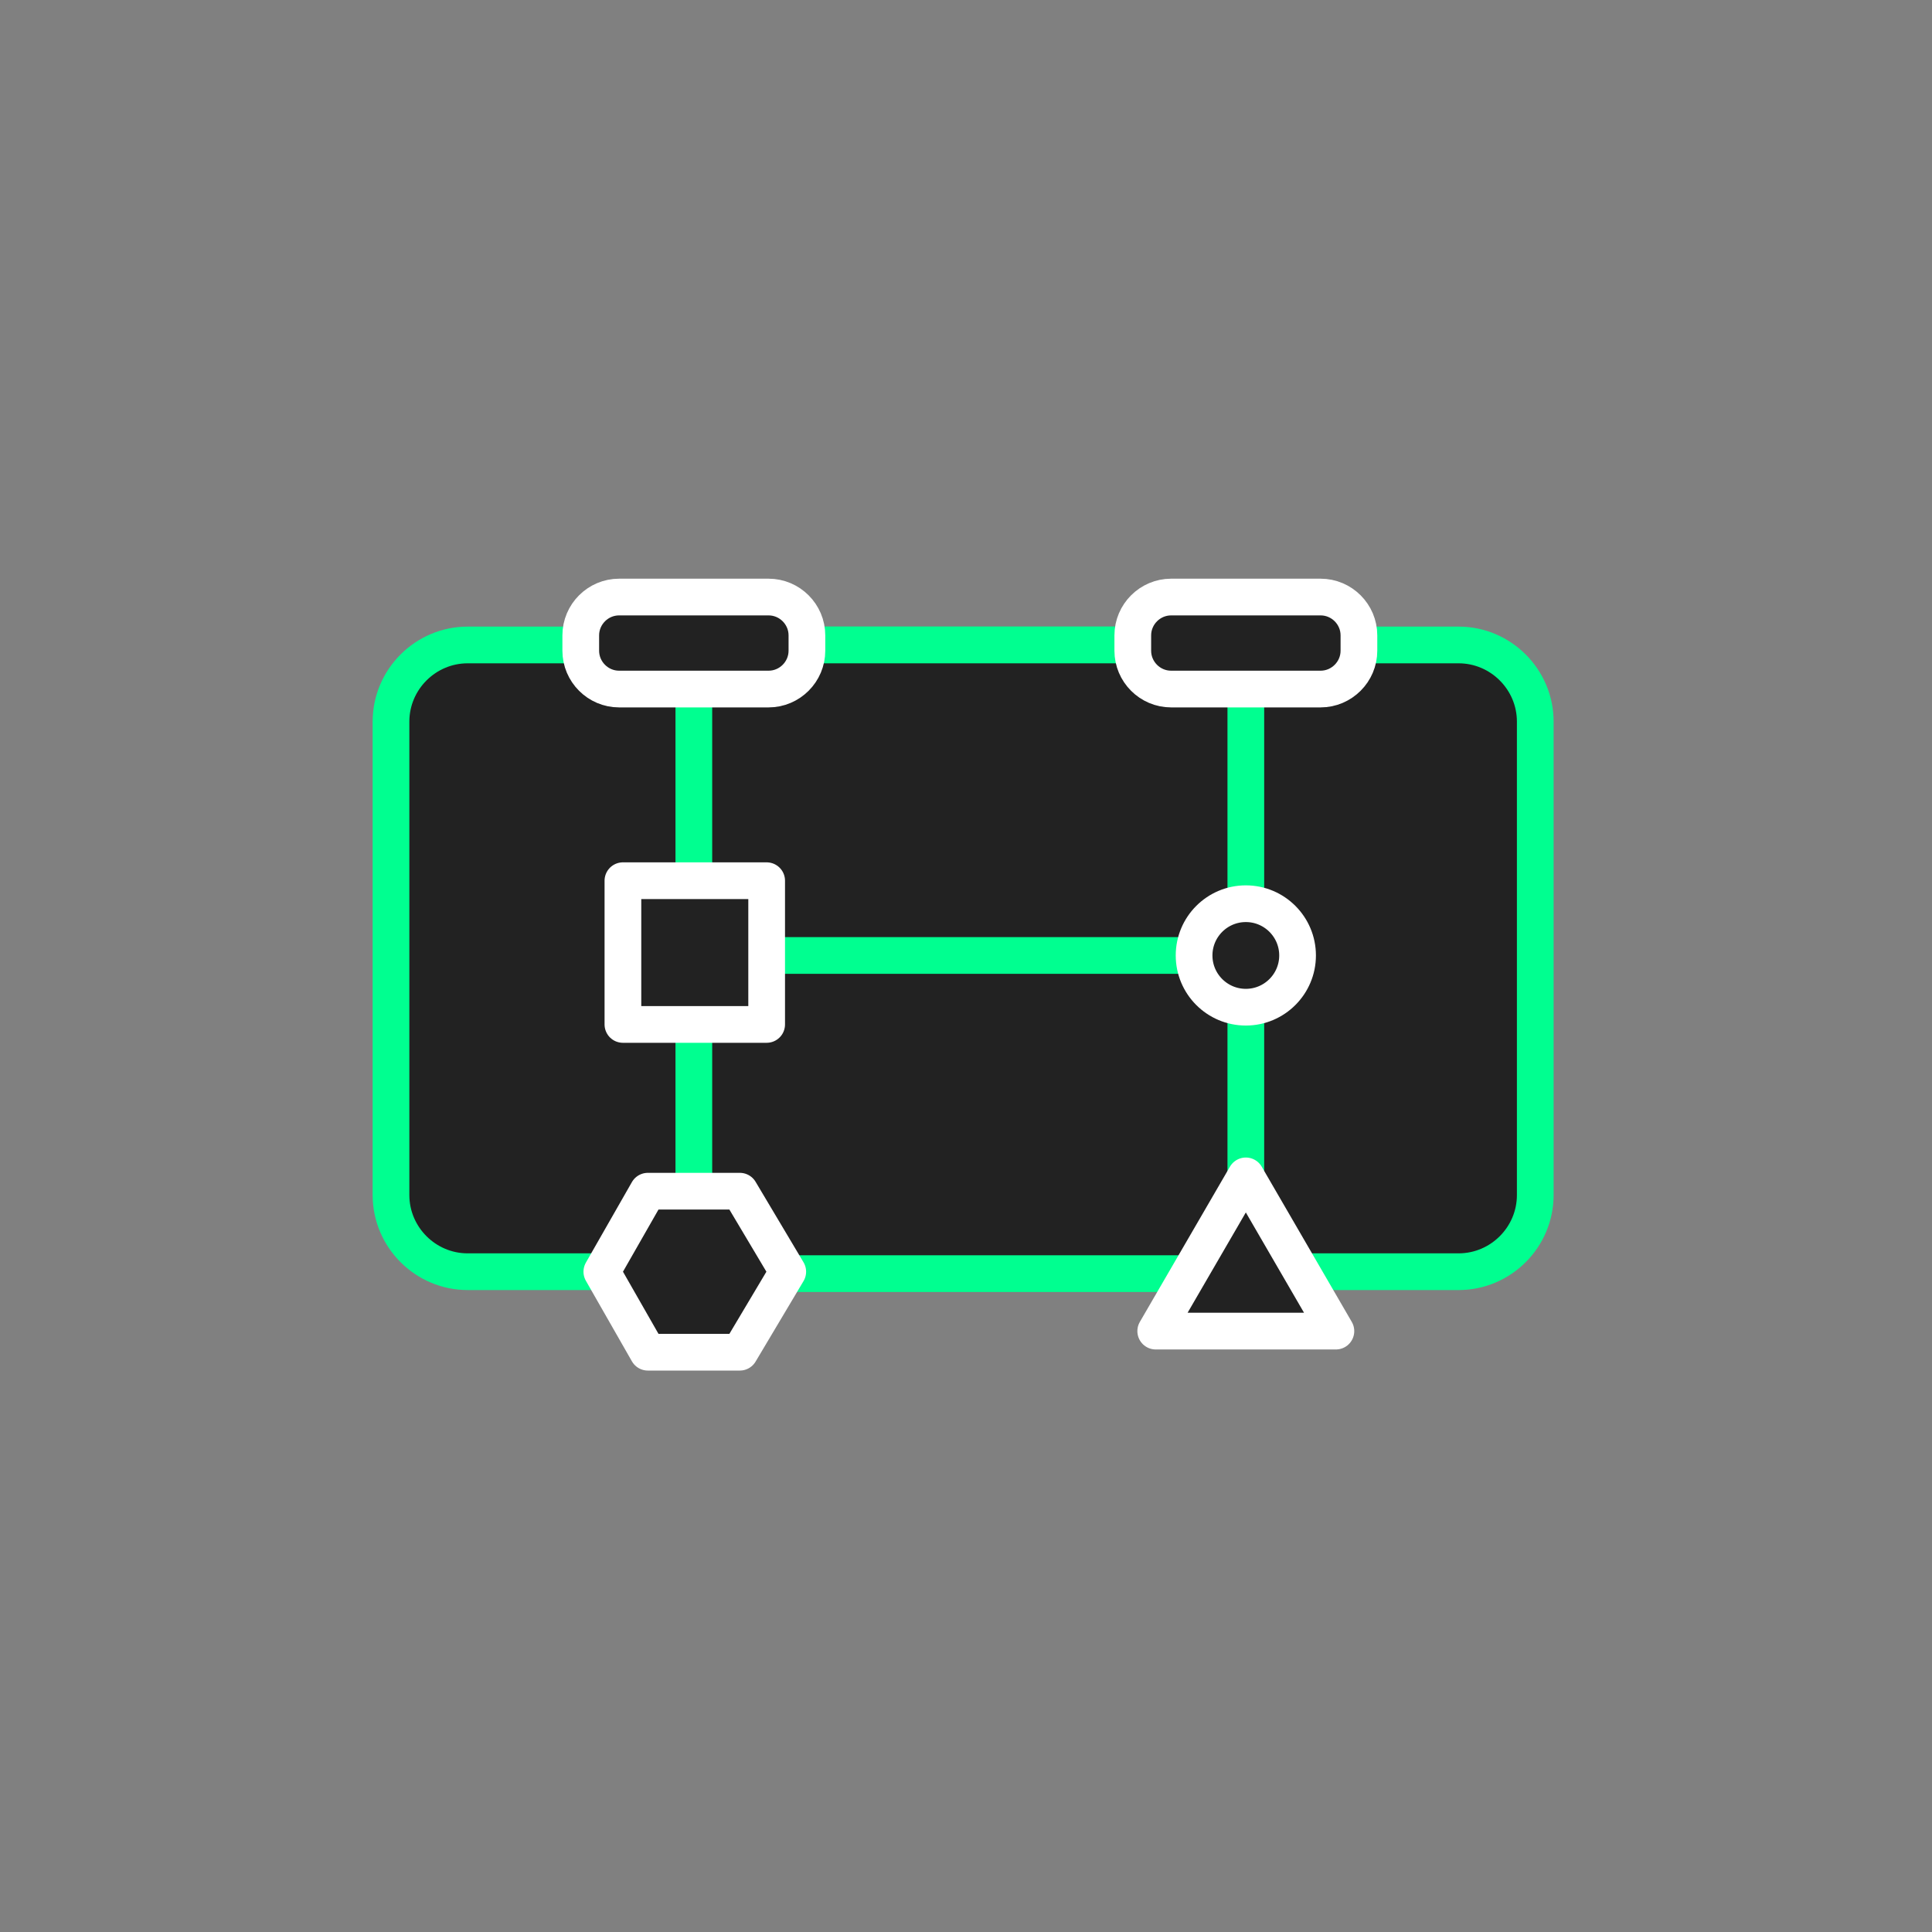 <?xml version="1.0" encoding="UTF-8"?> <!-- Generator: Adobe Illustrator 15.1.0, SVG Export Plug-In . SVG Version: 6.00 Build 0) --> <svg xmlns="http://www.w3.org/2000/svg" xmlns:xlink="http://www.w3.org/1999/xlink" id="Layer_1" x="0px" y="0px" width="100px" height="100px" viewBox="0 0 100 100" xml:space="preserve"><rect x="0" y="0" width="100" height="100" fill="#808080" stroke="none"/> <path fill="#222222" stroke="#00FF90" stroke-width="1.9" stroke-miterlimit="10" d="M79.465,61.855 c0,2.182-1.785,3.968-3.969,3.968h-51.29c-2.183,0-3.968-1.786-3.968-3.968V37.351c0-2.183,1.786-3.968,3.968-3.968h51.29 c2.184,0,3.969,1.786,3.969,3.968V61.855z"></path> <rect x="35.913" y="33.383" fill="#222222" stroke="#00FF90" stroke-width="1.9" stroke-miterlimit="10" width="28.571" height="32.54"></rect> <line fill="none" stroke="#00FF90" stroke-width="1.9" stroke-miterlimit="10" x1="40.476" y1="49.455" x2="61.012" y2="49.455"></line> <g> <path fill="#222222" d="M41.766,33.681c0,1.091-0.893,1.984-1.984,1.984h-7.738c-1.091,0-1.984-0.893-1.984-1.984v-0.794 c0-1.091,0.893-1.984,1.984-1.984h7.738c1.091,0,1.984,0.893,1.984,1.984V33.681z"></path> <path fill="#222222" stroke="#FFFFFF" stroke-width="1.9" stroke-miterlimit="10" d="M41.766,33.681 c0,1.091-0.893,1.984-1.984,1.984h-7.738c-1.091,0-1.984-0.893-1.984-1.984v-0.794c0-1.091,0.893-1.984,1.984-1.984h7.738 c1.091,0,1.984,0.893,1.984,1.984V33.681z"></path> </g> <g> <path fill="#222222" d="M70.338,33.681c0,1.091-0.895,1.984-1.984,1.984h-7.737c-1.093,0-1.984-0.893-1.984-1.984v-0.794 c0-1.091,0.894-1.984,1.984-1.984h7.737c1.092,0,1.984,0.893,1.984,1.984V33.681z"></path> <path fill="#222222" stroke="#FFFFFF" stroke-width="1.9" stroke-miterlimit="10" d="M70.338,33.681 c0,1.091-0.895,1.984-1.984,1.984h-7.737c-1.093,0-1.984-0.893-1.984-1.984v-0.794c0-1.091,0.894-1.984,1.984-1.984h7.737 c1.092,0,1.984,0.893,1.984,1.984V33.681z"></path> </g> <circle fill="#222222" stroke="#FFFFFF" stroke-width="1.9" stroke-miterlimit="10" cx="64.484" cy="49.454" r="2.678"></circle> <g> <rect x="32.242" y="45.585" fill="#222222" stroke="#FFFFFF" stroke-width="1.9" stroke-linecap="round" stroke-linejoin="round" stroke-miterlimit="10" width="7.44" height="7.44"></rect> </g> <polygon fill="#222222" stroke="#FFFFFF" stroke-width="1.9" stroke-linecap="round" stroke-linejoin="round" stroke-miterlimit="10" points=" 38.293,61.656 33.532,61.656 31.151,65.823 33.532,69.99 38.293,69.99 40.774,65.823 "></polygon> <polygon fill="#222222" stroke="#FFFFFF" stroke-width="1.9" stroke-linecap="round" stroke-linejoin="round" stroke-miterlimit="10" points=" 64.484,60.863 59.82,68.898 69.146,68.898 "></polygon> </svg> 